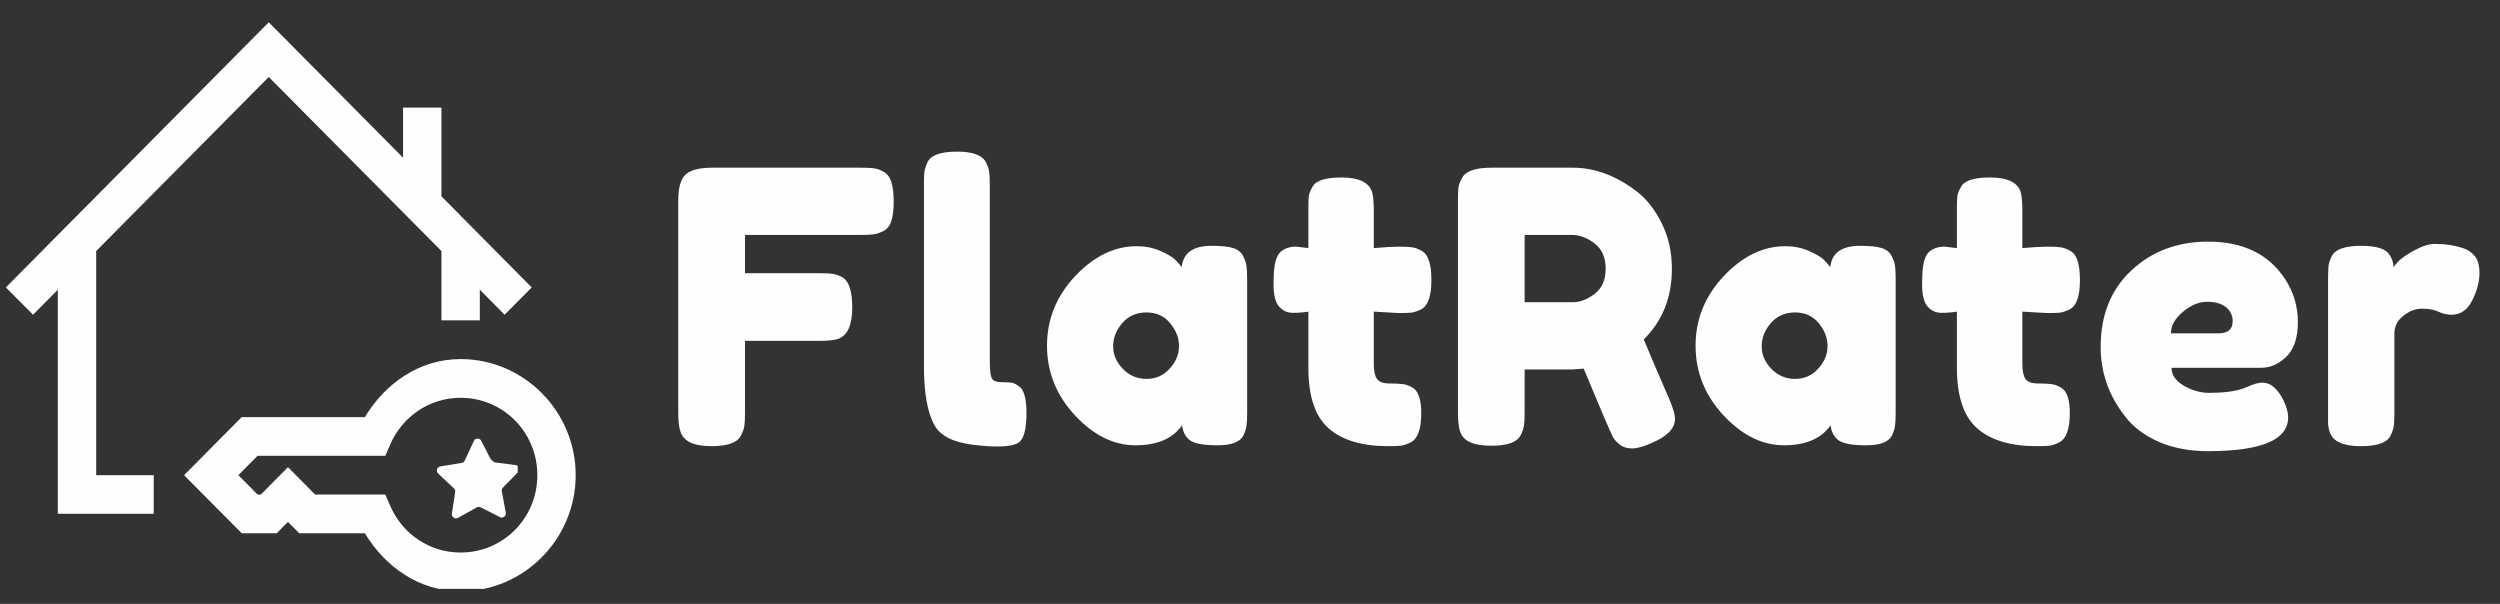 <svg xmlns="http://www.w3.org/2000/svg" xmlns:xlink="http://www.w3.org/1999/xlink" width="414" zoomAndPan="magnify" viewBox="0 0 310.5 75" height="100" preserveAspectRatio="xMidYMid meet" version="1.0"><rect x="0" y="0" width="310.5" height="75" fill="#333333" stroke="none"/><defs><clipPath id="189e2c73db"><path d="M 0.578 2.793 L 72 2.793 L 72 73.137 L 0.578 73.137 Z M 0.578 2.793 " clip-rule="nonzero"/></clipPath><clipPath id="52fc1cd58e"><path d="M 54.227 54.457 L 64.297 54.457 L 64.297 64.625 L 54.227 64.625 Z M 54.227 54.457 " clip-rule="nonzero"/></clipPath></defs><path fill="#fffdfd" d="M 106.93 20.828 C 107.652 20.828 108.188 20.852 108.555 20.906 C 108.91 20.945 109.309 21.086 109.758 21.344 C 110.203 21.594 110.523 22.012 110.707 22.621 C 110.895 23.211 110.996 24.012 110.996 25.031 C 110.996 26.035 110.895 26.836 110.707 27.441 C 110.523 28.035 110.195 28.445 109.734 28.688 C 109.27 28.914 108.859 29.055 108.5 29.102 C 108.141 29.156 107.582 29.18 106.828 29.18 L 92.527 29.18 L 92.527 33.934 L 101.734 33.934 C 102.488 33.934 103.047 33.957 103.406 34.012 C 103.766 34.059 104.176 34.203 104.645 34.445 C 105.445 34.938 105.848 36.18 105.848 38.18 C 105.848 40.383 105.258 41.688 104.074 42.102 C 103.57 42.258 102.777 42.336 101.68 42.336 L 92.527 42.336 L 92.527 51.258 C 92.527 52.023 92.496 52.574 92.449 52.926 C 92.395 53.273 92.246 53.672 92.004 54.137 C 91.555 54.984 90.34 55.414 88.359 55.414 C 86.172 55.414 84.898 54.816 84.523 53.625 C 84.332 53.117 84.238 52.316 84.238 51.203 L 84.238 24.977 C 84.238 23.367 84.523 22.277 85.117 21.711 C 85.715 21.125 86.836 20.828 88.484 20.828 Z M 106.93 20.828 " fill-opacity="1" fill-rule="nonzero"/><path fill="#fffdfd" d="M 114.754 22.977 C 114.754 22.277 114.77 21.734 114.805 21.375 C 114.859 21.008 114.992 20.59 115.219 20.098 C 115.645 19.258 116.867 18.832 118.875 18.832 C 120.777 18.832 121.961 19.258 122.418 20.098 C 122.676 20.59 122.824 21.023 122.863 21.398 C 122.91 21.762 122.934 22.309 122.934 23.031 L 122.934 44.879 C 122.934 46.023 123.027 46.738 123.219 47.035 C 123.406 47.332 123.82 47.469 124.457 47.469 C 125.086 47.469 125.516 47.5 125.738 47.547 C 125.957 47.602 126.23 47.742 126.543 47.969 C 127.172 48.363 127.488 49.484 127.488 51.312 C 127.488 53.281 127.172 54.496 126.543 54.945 C 125.727 55.516 123.797 55.609 120.746 55.227 C 118.344 54.918 116.789 54.113 116.066 52.816 C 115.195 51.281 114.754 48.824 114.754 45.445 Z M 114.754 22.977 " fill-opacity="1" fill-rule="nonzero"/><path fill="#fffdfd" d="M 146.77 33.176 C 146.953 31.41 148.184 30.531 150.469 30.531 C 151.684 30.531 152.586 30.625 153.168 30.812 C 153.766 31.008 154.18 31.348 154.406 31.824 C 154.645 32.289 154.777 32.711 154.816 33.078 C 154.871 33.434 154.895 33.973 154.895 34.68 L 154.895 51.203 C 154.895 51.938 154.871 52.48 154.816 52.848 C 154.777 53.203 154.652 53.625 154.426 54.09 C 154 54.91 152.926 55.305 151.215 55.305 C 149.52 55.305 148.371 55.102 147.793 54.684 C 147.227 54.254 146.898 53.633 146.816 52.816 C 145.648 54.48 143.719 55.305 141.027 55.305 C 138.332 55.305 135.836 54.074 133.516 51.594 C 131.199 49.105 130.039 46.219 130.039 42.934 C 130.039 39.652 131.207 36.773 133.539 34.289 C 135.871 31.824 138.414 30.578 141.184 30.578 C 142.242 30.578 143.215 30.773 144.094 31.156 C 144.965 31.535 145.57 31.895 145.914 32.211 C 146.254 32.547 146.543 32.867 146.77 33.176 Z M 138.254 43.012 C 138.254 44.047 138.648 44.98 139.457 45.812 C 140.258 46.645 141.238 47.059 142.391 47.059 C 143.555 47.059 144.512 46.637 145.273 45.781 C 146.043 44.941 146.434 44.008 146.434 42.98 C 146.434 41.961 146.059 41.012 145.32 40.133 C 144.605 39.246 143.625 38.805 142.391 38.805 C 141.152 38.805 140.148 39.246 139.379 40.133 C 138.625 41.012 138.254 41.969 138.254 43.012 Z M 138.254 43.012 " fill-opacity="1" fill-rule="nonzero"/><path fill="#fffdfd" d="M 173.668 38.879 L 170.625 38.703 L 170.625 45.215 C 170.625 46.062 170.758 46.684 171.016 47.059 C 171.285 47.438 171.793 47.625 172.531 47.625 C 173.262 47.625 173.82 47.656 174.203 47.703 C 174.602 47.742 175.004 47.891 175.441 48.148 C 176.156 48.559 176.52 49.617 176.52 51.312 C 176.52 53.281 176.086 54.496 175.207 54.945 C 174.746 55.172 174.336 55.305 173.969 55.359 C 173.613 55.398 173.082 55.414 172.398 55.414 C 169.164 55.414 166.699 54.676 165.02 53.203 C 163.332 51.719 162.5 49.215 162.5 45.68 L 162.5 38.703 C 161.895 38.805 161.246 38.855 160.57 38.855 C 159.879 38.855 159.312 38.594 158.844 38.055 C 158.395 37.52 158.176 36.617 158.176 35.332 C 158.176 34.035 158.254 33.094 158.41 32.5 C 158.566 31.918 158.781 31.504 159.078 31.254 C 159.566 30.844 160.199 30.633 160.953 30.633 L 162.5 30.812 L 162.5 25.965 C 162.5 25.234 162.508 24.703 162.547 24.355 C 162.602 24.012 162.758 23.633 163.012 23.211 C 163.402 22.434 164.605 22.043 166.613 22.043 C 168.723 22.043 169.98 22.629 170.395 23.785 C 170.547 24.293 170.625 25.094 170.625 26.199 L 170.625 30.812 C 171.996 30.695 173.035 30.633 173.746 30.633 C 174.445 30.633 174.973 30.656 175.34 30.711 C 175.695 30.75 176.109 30.891 176.566 31.156 C 177.375 31.566 177.781 32.781 177.781 34.789 C 177.781 36.781 177.352 37.984 176.52 38.414 C 176.055 38.648 175.641 38.781 175.285 38.832 C 174.926 38.871 174.383 38.879 173.668 38.879 Z M 173.668 38.879 " fill-opacity="1" fill-rule="nonzero"/><path fill="#fffdfd" d="M 207.316 49.547 C 207.797 50.691 208.039 51.516 208.039 52.016 C 208.039 53.203 207.066 54.207 205.129 55.023 C 204.137 55.469 203.332 55.695 202.711 55.695 C 202.105 55.695 201.617 55.547 201.219 55.258 C 200.82 54.945 200.535 54.637 200.348 54.324 C 200.035 53.742 198.816 50.895 196.691 45.781 L 195.254 45.891 L 189.359 45.891 L 189.359 51.203 C 189.359 51.938 189.336 52.48 189.281 52.848 C 189.234 53.203 189.086 53.625 188.848 54.09 C 188.395 54.938 187.184 55.359 185.191 55.359 C 183.016 55.359 181.73 54.785 181.359 53.625 C 181.164 53.086 181.078 52.262 181.078 51.156 L 181.078 24.977 C 181.078 24.254 181.094 23.707 181.133 23.344 C 181.18 22.977 181.336 22.566 181.59 22.098 C 182.02 21.258 183.238 20.828 185.246 20.828 L 195.355 20.828 C 198.094 20.828 200.77 21.832 203.355 23.832 C 204.594 24.805 205.605 26.137 206.422 27.809 C 207.238 29.465 207.648 31.324 207.648 33.387 C 207.648 36.934 206.484 39.859 204.152 42.156 C 204.836 43.812 205.891 46.281 207.316 49.547 Z M 189.359 37.535 L 195.355 37.535 C 196.242 37.535 197.145 37.191 198.055 36.5 C 198.965 35.809 199.422 34.773 199.422 33.387 C 199.422 31.98 198.965 30.938 198.055 30.246 C 197.145 29.535 196.211 29.18 195.254 29.18 L 189.359 29.18 Z M 189.359 37.535 " fill-opacity="1" fill-rule="nonzero"/><path fill="#fffdfd" d="M 227.316 33.176 C 227.504 31.41 228.738 30.531 231.02 30.531 C 232.238 30.531 233.133 30.625 233.723 30.812 C 234.324 31.008 234.727 31.348 234.953 31.824 C 235.195 32.289 235.328 32.711 235.367 33.078 C 235.418 33.434 235.441 33.973 235.441 34.68 L 235.441 51.203 C 235.441 51.938 235.418 52.48 235.367 52.848 C 235.328 53.203 235.203 53.625 234.984 54.09 C 234.547 54.91 233.477 55.305 231.766 55.305 C 230.07 55.305 228.926 55.102 228.344 54.684 C 227.777 54.254 227.449 53.633 227.363 52.816 C 226.195 54.48 224.27 55.305 221.578 55.305 C 218.887 55.305 216.383 54.074 214.066 51.594 C 211.75 49.105 210.59 46.219 210.59 42.934 C 210.59 39.652 211.758 36.773 214.09 34.289 C 216.422 31.824 218.965 30.578 221.734 30.578 C 222.789 30.578 223.762 30.773 224.641 31.156 C 225.512 31.535 226.117 31.895 226.469 32.211 C 226.805 32.547 227.09 32.867 227.316 33.176 Z M 218.801 43.012 C 218.801 44.047 219.199 44.98 220.008 45.812 C 220.816 46.645 221.789 47.059 222.938 47.059 C 224.105 47.059 225.062 46.637 225.824 45.781 C 226.594 44.941 226.98 44.008 226.98 42.98 C 226.98 41.961 226.609 41.012 225.879 40.133 C 225.156 39.246 224.176 38.805 222.938 38.805 C 221.711 38.805 220.707 39.246 219.93 40.133 C 219.176 41.012 218.801 41.969 218.801 43.012 Z M 218.801 43.012 " fill-opacity="1" fill-rule="nonzero"/><path fill="#fffdfd" d="M 254.215 38.879 L 251.176 38.703 L 251.176 45.215 C 251.176 46.062 251.309 46.684 251.562 47.059 C 251.836 47.438 252.34 47.625 253.078 47.625 C 253.82 47.625 254.371 47.656 254.754 47.703 C 255.148 47.742 255.562 47.891 255.988 48.148 C 256.711 48.559 257.07 49.617 257.07 51.312 C 257.07 53.281 256.633 54.496 255.754 54.945 C 255.297 55.172 254.883 55.305 254.527 55.359 C 254.16 55.398 253.633 55.414 252.957 55.414 C 249.711 55.414 247.246 54.676 245.566 53.203 C 243.887 51.719 243.047 49.215 243.047 45.68 L 243.047 38.703 C 242.441 38.805 241.805 38.855 241.121 38.855 C 240.43 38.855 239.859 38.594 239.395 38.055 C 238.941 37.52 238.727 36.617 238.727 35.332 C 238.727 34.035 238.801 33.094 238.957 32.5 C 239.113 31.918 239.332 31.504 239.625 31.254 C 240.125 30.844 240.746 30.633 241.508 30.633 L 243.047 30.812 L 243.047 25.965 C 243.047 25.234 243.062 24.703 243.102 24.355 C 243.148 24.012 243.305 23.633 243.562 23.211 C 243.957 22.434 245.156 22.043 247.164 22.043 C 249.277 22.043 250.539 22.629 250.949 23.785 C 251.105 24.293 251.176 25.094 251.176 26.199 L 251.176 30.812 C 252.551 30.695 253.586 30.633 254.293 30.633 C 254.992 30.633 255.531 30.656 255.887 30.711 C 256.246 30.75 256.656 30.891 257.125 31.156 C 257.926 31.566 258.328 32.781 258.328 34.789 C 258.328 36.781 257.91 37.984 257.07 38.414 C 256.602 38.648 256.199 38.781 255.832 38.832 C 255.477 38.871 254.93 38.879 254.215 38.879 Z M 254.215 38.879 " fill-opacity="1" fill-rule="nonzero"/><path fill="#fffdfd" d="M 285.398 40 C 285.398 41.938 284.918 43.371 283.961 44.305 C 283.012 45.23 281.961 45.68 280.82 45.68 L 269.707 45.68 C 269.707 46.566 270.219 47.309 271.246 47.914 C 272.289 48.504 273.328 48.793 274.363 48.793 C 276.16 48.793 277.574 48.613 278.609 48.25 L 279.125 48.047 C 279.879 47.695 280.5 47.523 280.996 47.523 C 281.992 47.523 282.848 48.242 283.57 49.648 C 283.984 50.504 284.188 51.227 284.188 51.828 C 284.188 54.637 280.859 56.035 274.207 56.035 C 271.891 56.035 269.832 55.633 268.035 54.84 C 266.246 54.027 264.855 52.965 263.867 51.625 C 261.891 49.082 260.902 46.242 260.902 43.09 C 260.902 39.129 262.172 35.965 264.715 33.59 C 267.266 31.203 270.453 30.012 274.254 30.012 C 278.594 30.012 281.773 31.559 283.805 34.656 C 284.863 36.281 285.398 38.062 285.398 40 Z M 275.523 41.402 C 276.703 41.402 277.297 40.902 277.297 39.898 C 277.297 39.168 277.016 38.594 276.473 38.156 C 275.918 37.715 275.141 37.48 274.133 37.48 C 273.113 37.48 272.109 37.898 271.121 38.727 C 270.125 39.559 269.629 40.453 269.629 41.402 Z M 275.523 41.402 " fill-opacity="1" fill-rule="nonzero"/><path fill="#fffdfd" d="M 305.898 30.812 C 306.496 31.008 306.98 31.332 307.359 31.801 C 307.758 32.25 307.949 32.984 307.949 33.98 C 307.949 34.984 307.648 36.094 307.055 37.301 C 306.465 38.492 305.609 39.09 304.484 39.09 C 303.93 39.09 303.402 38.973 302.887 38.727 C 302.367 38.469 301.684 38.336 300.828 38.336 C 299.988 38.336 299.195 38.648 298.465 39.246 C 297.742 39.836 297.383 40.562 297.383 41.402 L 297.383 51.312 C 297.383 52.039 297.352 52.582 297.305 52.949 C 297.25 53.297 297.102 53.711 296.863 54.191 C 296.402 55.008 295.184 55.414 293.215 55.414 C 291.723 55.414 290.648 55.141 289.996 54.605 C 289.48 54.176 289.203 53.508 289.148 52.582 C 289.148 52.27 289.148 51.82 289.148 51.203 L 289.148 34.656 C 289.148 33.934 289.164 33.387 289.203 33.023 C 289.25 32.656 289.387 32.25 289.613 31.801 C 290.035 30.961 291.254 30.531 293.262 30.531 C 295.129 30.531 296.301 30.891 296.762 31.621 C 297.102 32.129 297.273 32.648 297.273 33.176 C 297.43 32.969 297.648 32.711 297.941 32.398 C 298.254 32.074 298.883 31.637 299.848 31.102 C 300.828 30.57 301.676 30.297 302.398 30.297 C 303.129 30.297 303.742 30.344 304.25 30.422 C 304.746 30.5 305.293 30.625 305.898 30.812 Z M 305.898 30.812 " fill-opacity="1" fill-rule="nonzero"/><g clip-path="url(#189e2c73db)"><path fill="#fffdfd" d="M 33.379 2.766 L 0.727 35.699 L 4.102 39.09 L 7.18 35.984 L 7.18 63.816 L 19.094 63.816 L 19.094 59.016 L 11.945 59.016 L 11.945 31.18 L 33.379 9.562 L 54.828 31.18 L 54.828 39.789 L 59.594 39.789 L 59.594 35.984 L 62.672 39.09 L 66.039 35.699 L 54.828 24.387 L 54.828 13.367 L 50.059 13.367 L 50.059 19.586 Z M 57.207 44.598 C 52.051 44.598 47.828 47.648 45.316 51.805 L 30.02 51.805 L 22.863 59.016 L 30.02 66.23 L 34.375 66.23 L 35.066 65.52 L 35.766 64.82 L 37.168 66.23 L 45.316 66.23 C 47.828 70.383 52.051 73.434 57.207 73.434 C 65.066 73.434 71.5 66.953 71.5 59.016 C 71.5 51.09 65.066 44.598 57.207 44.598 Z M 57.207 49.406 C 62.5 49.406 66.738 53.68 66.738 59.016 C 66.738 64.355 62.5 68.625 57.207 68.625 C 53.277 68.625 49.957 66.254 48.48 62.859 L 47.859 61.422 L 39.141 61.422 L 35.766 58.02 L 32.398 61.422 L 31.988 61.422 L 29.605 59.016 L 31.988 56.613 L 47.859 56.613 L 48.48 55.172 C 49.957 51.789 53.277 49.406 57.207 49.406 Z M 59.594 56.613 C 59.273 56.613 58.973 56.676 58.676 56.793 C 58.387 56.914 58.133 57.094 57.906 57.32 C 57.68 57.539 57.508 57.801 57.395 58.098 C 57.27 58.395 57.207 58.699 57.207 59.016 C 57.207 59.336 57.27 59.641 57.395 59.934 C 57.508 60.23 57.68 60.496 57.906 60.711 C 58.133 60.938 58.387 61.117 58.676 61.234 C 58.973 61.359 59.273 61.422 59.594 61.422 C 59.906 61.422 60.207 61.359 60.504 61.234 C 60.793 61.117 61.055 60.938 61.273 60.711 C 61.5 60.496 61.668 60.23 61.793 59.934 C 61.91 59.641 61.973 59.336 61.973 59.016 C 61.973 58.699 61.91 58.395 61.793 58.098 C 61.668 57.801 61.5 57.539 61.273 57.32 C 61.055 57.094 60.793 56.914 60.504 56.793 C 60.207 56.676 59.906 56.613 59.594 56.613 Z M 59.594 56.613 " fill-opacity="1" fill-rule="nonzero"/></g><g clip-path="url(#52fc1cd58e)"><path fill="#fffdfd" d="M 62.09 64.223 L 59.703 63.008 C 59.539 62.93 59.375 62.93 59.227 63.016 L 56.879 64.316 C 56.691 64.414 56.516 64.406 56.336 64.285 C 56.164 64.16 56.094 63.996 56.125 63.777 L 56.531 61.117 C 56.555 60.938 56.508 60.789 56.375 60.656 L 54.43 58.82 C 54.273 58.668 54.227 58.496 54.289 58.285 C 54.352 58.082 54.484 57.957 54.695 57.926 L 57.332 57.492 C 57.516 57.469 57.633 57.375 57.711 57.211 L 58.855 54.77 C 58.949 54.574 59.098 54.473 59.305 54.473 C 59.523 54.465 59.68 54.566 59.773 54.754 L 61 57.141 C 61.086 57.305 61.211 57.398 61.391 57.422 L 64.043 57.766 C 64.25 57.785 64.398 57.902 64.461 58.105 C 64.531 58.316 64.492 58.488 64.344 58.637 L 62.465 60.559 C 62.34 60.688 62.285 60.836 62.324 61.016 L 62.82 63.66 C 62.859 63.871 62.797 64.043 62.625 64.168 C 62.457 64.301 62.277 64.316 62.09 64.223 Z M 62.09 64.223 " fill-opacity="1" fill-rule="nonzero"/></g></svg>